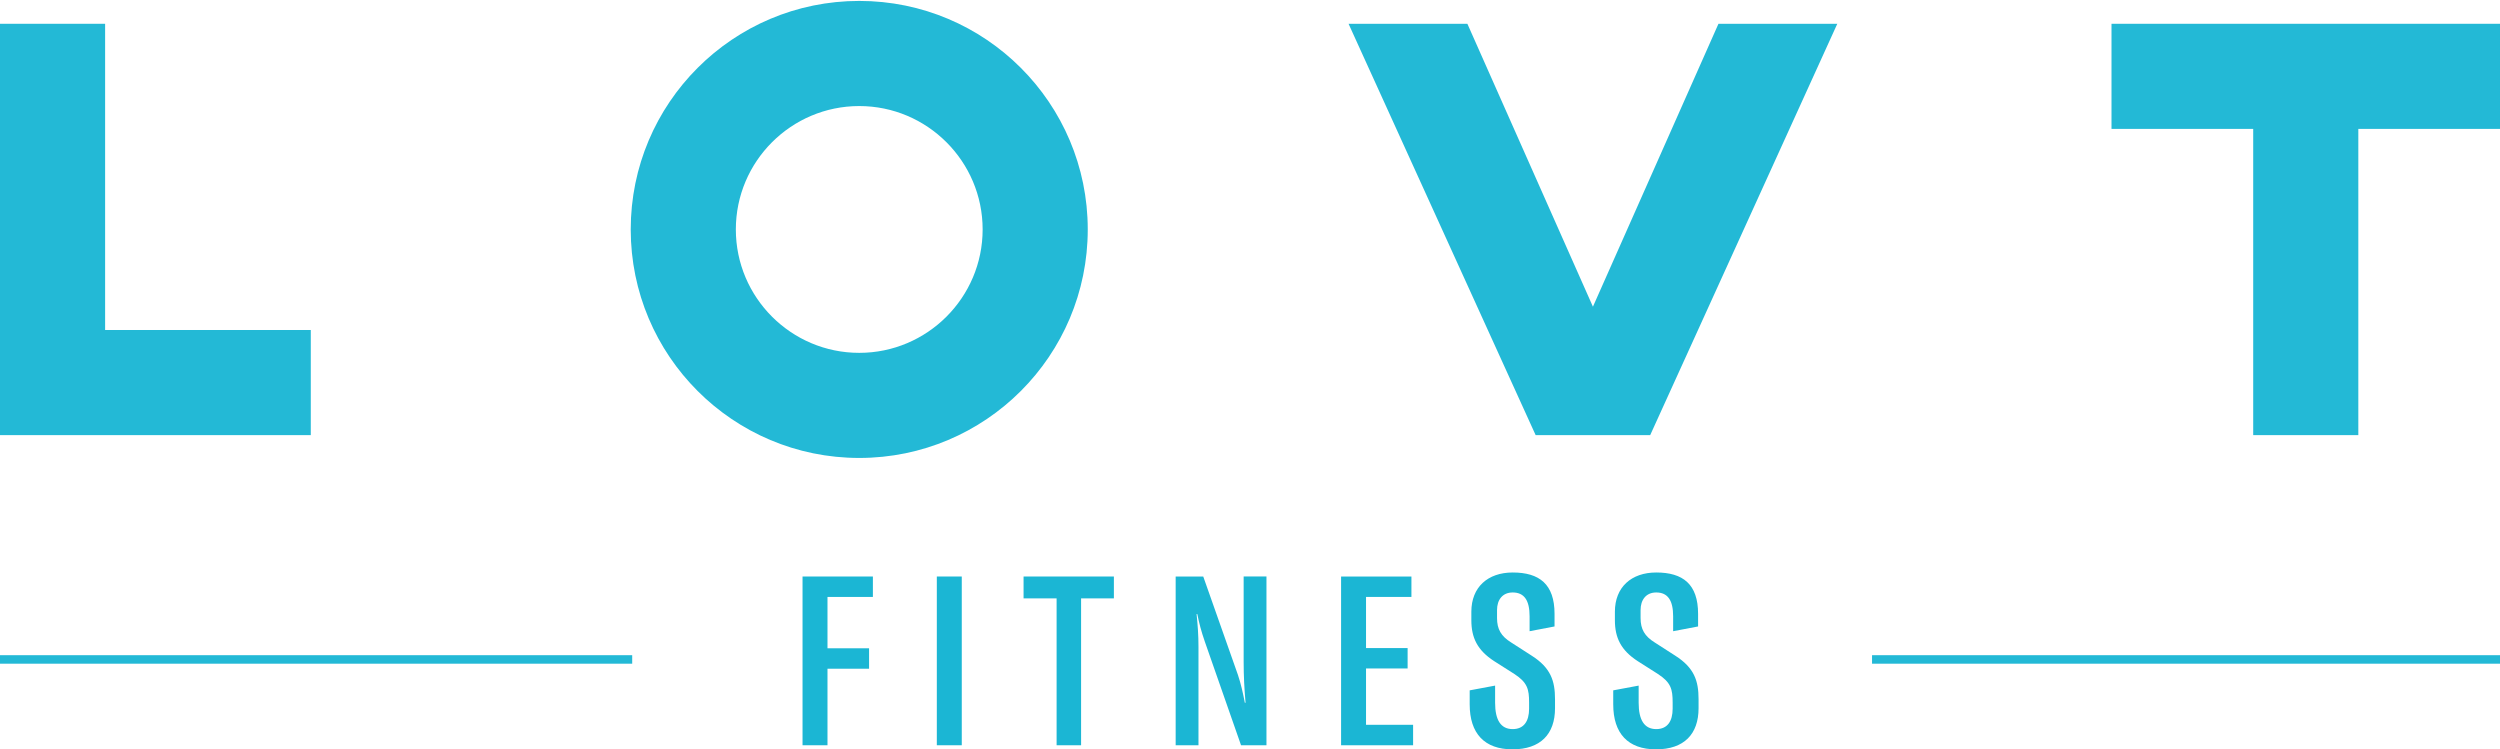 <svg viewBox="0 0 1672.44 501.27" xmlns="http://www.w3.org/2000/svg"><g fill="#1bb6d4"><path d="m553.57 399.35v34.34h27.82v13.67h-27.82v51.2h-16.69v-112.89h47.06v13.67h-30.37z"/><path d="m626.71 498.56v-112.89h16.69v112.89z"/><path d="m745.16 400.3h-21.94v98.26h-16.38v-98.26h-22.1v-14.63h60.42z"/><path d="m786.5 385.67h18.44l23.21 65.82c2.07 6.2 3.34 12.08 4.61 18.6h.48c-.79-9.06-1.27-17.81-1.27-27.35v-57.08h15.26v112.89h-17.01l-24.17-69.16c-2.54-7.31-3.82-12.4-5.09-18.6h-.48c.79 7.63 1.27 14.15 1.27 21.94v65.82h-15.26v-112.89z"/><path d="m945.33 484.89v13.67h-48.18v-112.89h47.06v13.67h-30.37v34.18h27.82v13.67h-27.82v37.68h31.48z"/><path d="m983.18 471.21v-9.38l17.01-3.18v11.45c0 11.61 3.82 17.65 11.77 17.65 7.47 0 10.97-5.25 10.97-13.67v-4.13c0-8.9-1.11-13.36-9.86-19.08l-13.51-8.59c-11.29-7.31-15.26-15.74-15.26-27.35v-5.72c0-16.38 10.97-26.23 27.67-26.23 17.81 0 27.98 7.79 27.98 27.67v8.43l-16.69 3.18v-10.02c0-10.49-3.5-15.9-11.29-15.9-6.84 0-10.49 4.93-10.49 11.77v5.41c0 7.31 2.7 12.08 9.38 16.22l13.83 8.9c12.72 8.11 15.58 16.85 15.58 29.1v6.04c0 17.33-9.7 27.51-28.46 27.51s-28.62-10.65-28.62-30.05z"/><path d="m1079.21 471.21v-9.38l17.01-3.18v11.45c0 11.61 3.82 17.65 11.77 17.65 7.47 0 10.97-5.25 10.97-13.67v-4.13c0-8.9-1.11-13.36-9.86-19.08l-13.51-8.59c-11.29-7.31-15.26-15.74-15.26-27.35v-5.72c0-16.38 10.97-26.23 27.67-26.23 17.81 0 27.98 7.79 27.98 27.67v8.43l-16.69 3.18v-10.02c0-10.49-3.5-15.9-11.29-15.9-6.84 0-10.49 4.93-10.49 11.77v5.41c0 7.31 2.7 12.08 9.38 16.22l13.83 8.9c12.72 8.11 15.58 16.85 15.58 29.1v6.04c0 17.33-9.7 27.51-28.46 27.51s-28.62-10.65-28.62-30.05z"/></g><path d="m0 438.31h422.93v5.69h-422.93z" fill="#23b9d6"/><path d="m1252.35 438.31h420.09v5.69h-420.09z" fill="#23b9d6"/><path d="m0 15.91v204.85 70.33h70.32 137.59v-70.33h-137.59v-204.85z" fill="#23b9d6"/><path d="m1577.66 15.91h-70.32-94.79v70.32h94.79v204.86h70.32v-204.86h94.78v-70.32z" fill="#23b9d6"/><path d="m574.81 236.05c-45.52 0-82.55-37.03-82.55-82.55s37.03-82.55 82.55-82.55 82.55 37.03 82.55 82.55-37.03 82.55-82.55 82.55m0-235.43c-84.43 0-152.87 68.44-152.87 152.87s68.44 152.87 152.87 152.87 152.87-68.44 152.87-152.87-68.44-152.87-152.87-152.87" fill="#23b9d6"/><path d="m1065.63 205.17-83.99-189.26h-79.49l125.16 275.18h.19 76.25.19l125.17-275.18h-79.5z" fill="#23b9d6"/></svg>